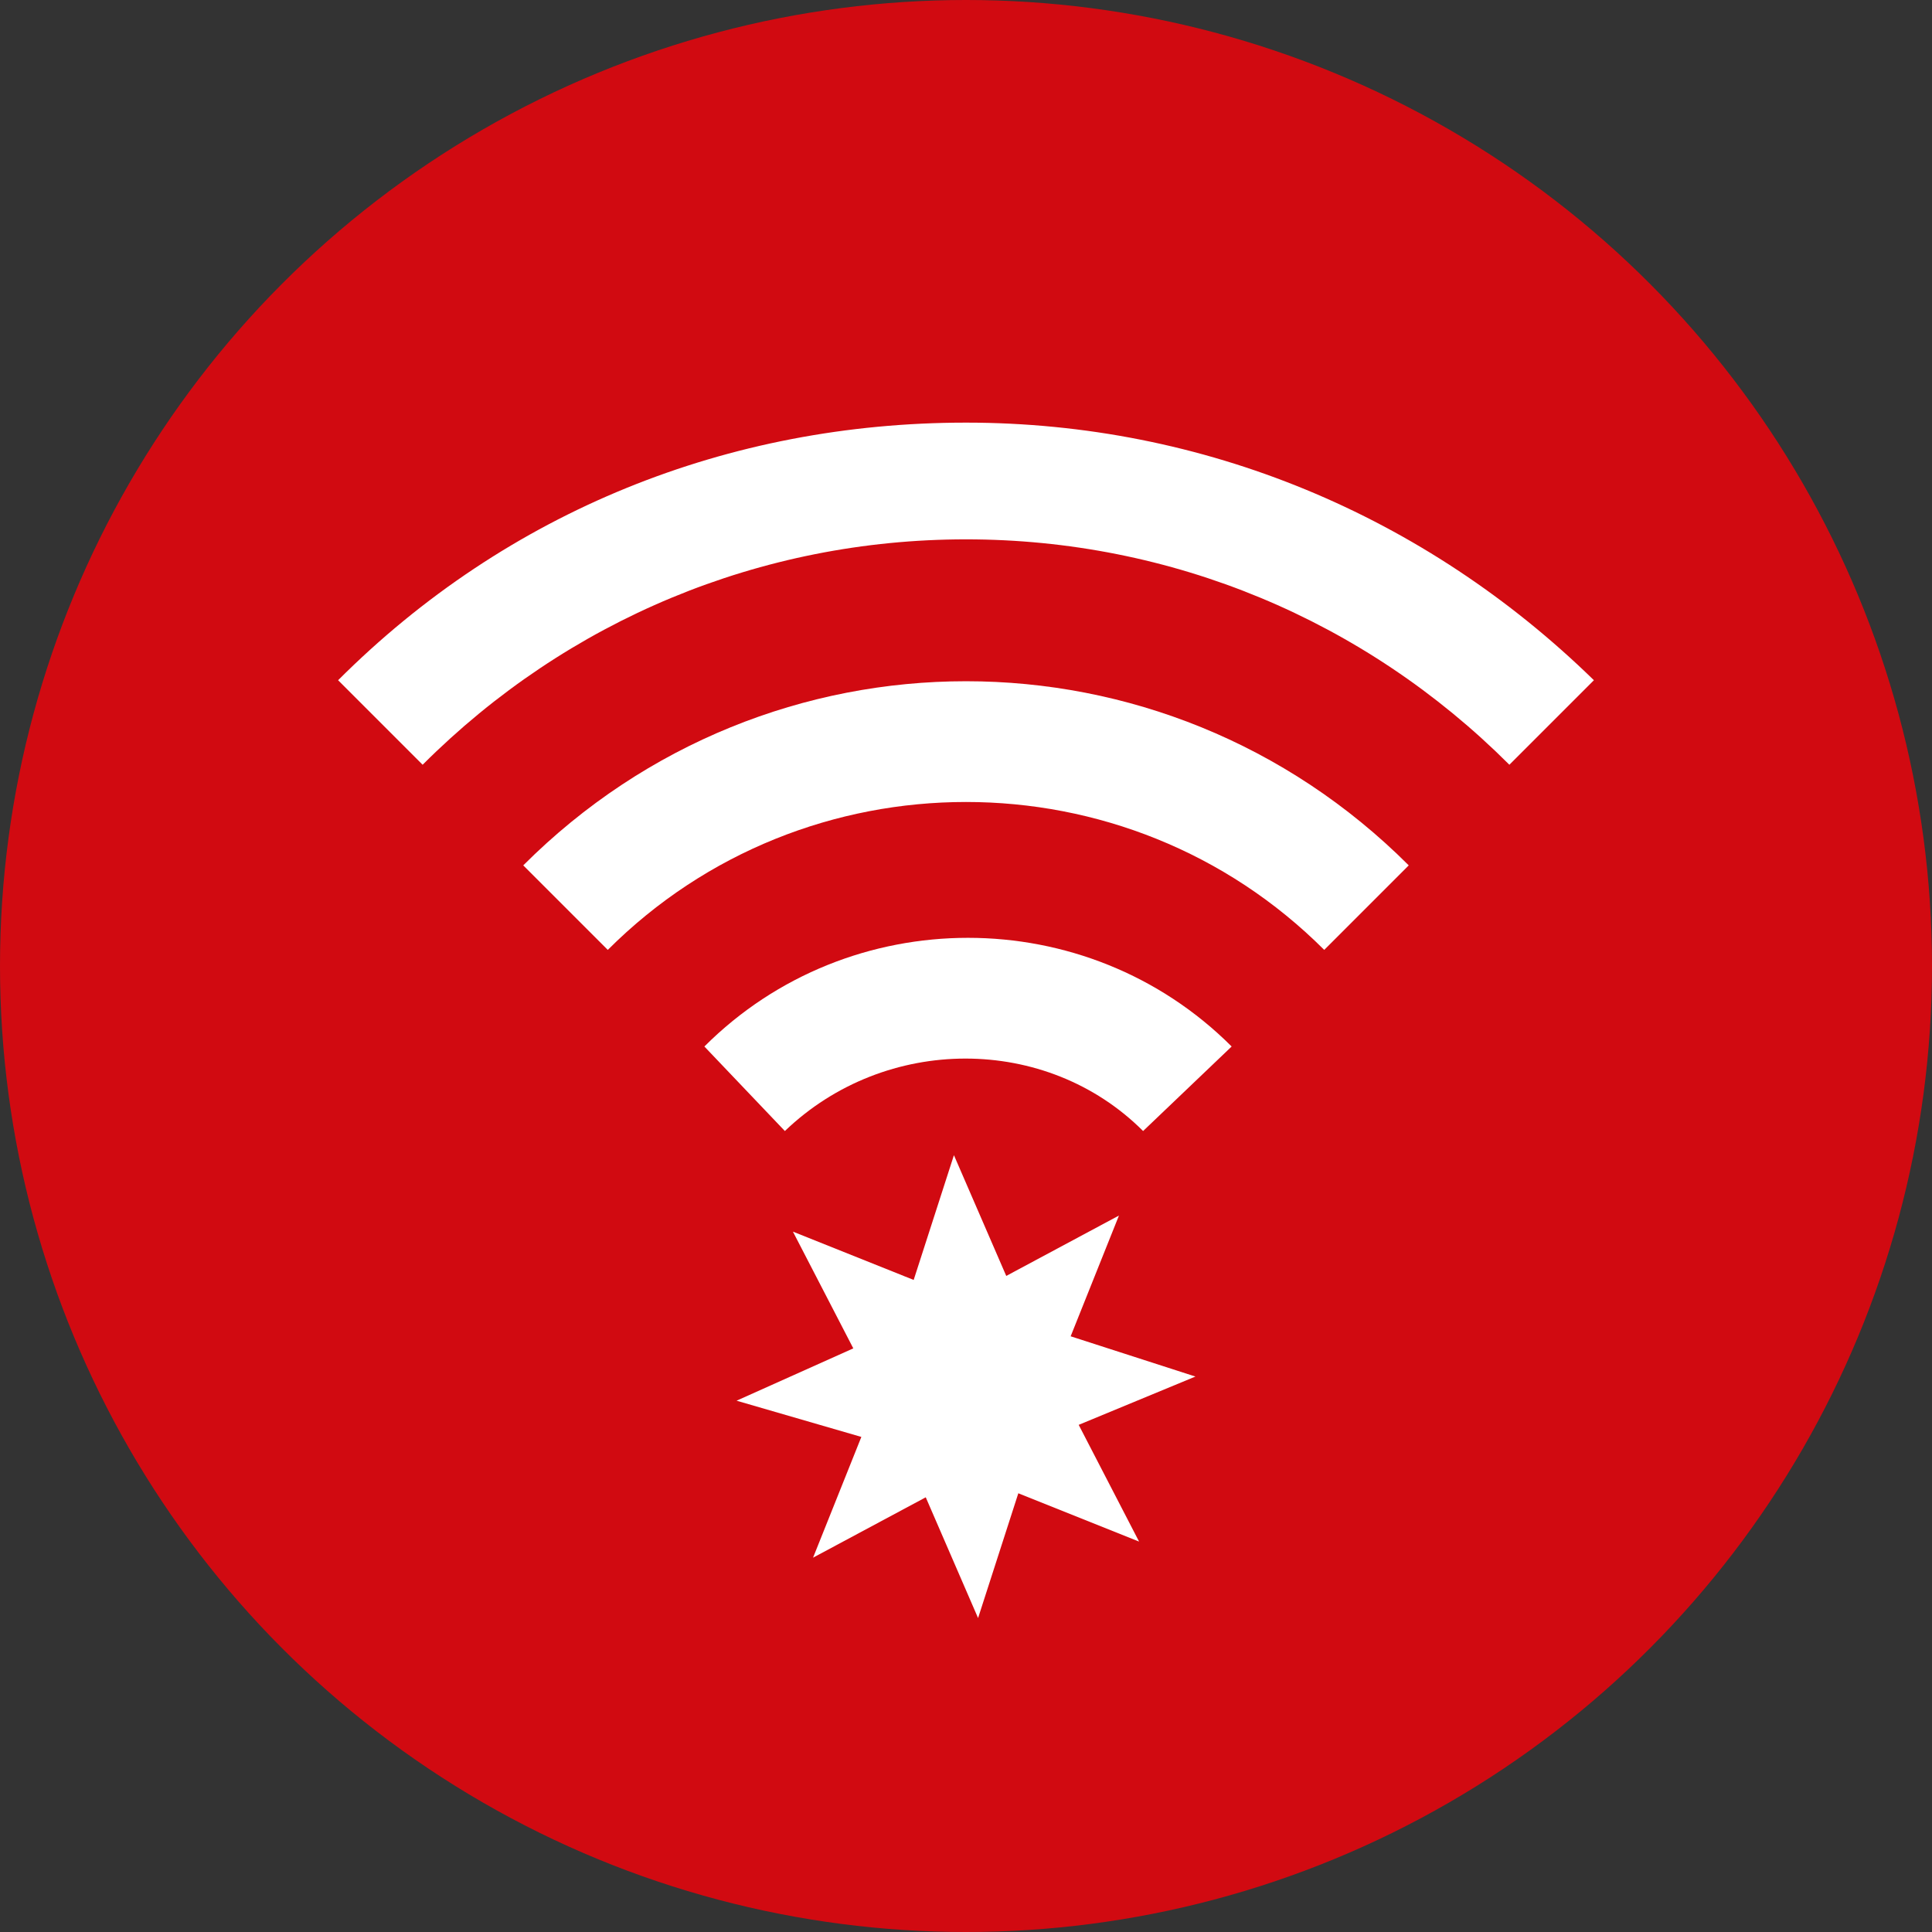 <?xml version="1.0" encoding="utf-8"?>
<!-- Generator: Adobe Illustrator 24.2.1, SVG Export Plug-In . SVG Version: 6.00 Build 0)  -->
<svg version="1.1" id="Livello_1" xmlns="http://www.w3.org/2000/svg" xmlns:xlink="http://www.w3.org/1999/xlink" x="0px" y="0px"
	 viewBox="0 0 48 48" style="enable-background:new 0 0 48 48;" xml:space="preserve">
<rect x="0" y="0" width="48" height="48" fill="#333333" stroke="none"/>
<style type="text/css">
	.st0{fill:#D10A11;}
	.st1{fill-rule:evenodd;clip-rule:evenodd;fill:#FFFFFF;}
	.st2{fill:#FFFFFF;}
</style>
<g>
	<circle class="st0" cx="24" cy="24" r="24"/>
	<g>
		<polygon class="st1" points="20.2,38.7 23,37.2 24.3,40.2 25.3,37.1 28.3,38.3 26.8,35.4 29.7,34.2 26.6,33.2 27.8,30.2 25,31.7 
			23.7,28.7 22.7,31.8 19.7,30.6 21.2,33.5 18.3,34.8 21.4,35.7 		"/>
		<g>
			<g>
				<path class="st2" d="M28.4,28.1c-2.4-2.4-6.4-2.4-8.9,0L17.5,26c3.6-3.6,9.5-3.6,13.1,0L28.4,28.1z"/>
			</g>
			<g>
				<path class="st2" d="M32.9,23.6c-4.9-4.9-12.9-4.9-17.8,0L13,21.5c6.1-6.1,15.9-6.1,22,0L32.9,23.6z"/>
			</g>
			<g>
				<path class="st2" d="M37.5,19c-3.6-3.6-8.4-5.6-13.5-5.6c-5.1,0-9.9,2-13.5,5.6l-2.1-2.1c4.2-4.2,9.7-6.4,15.6-6.4
					c5.9,0,11.4,2.3,15.6,6.4L37.5,19z"/>
			</g>
		</g>
	</g>
</g>
</svg>
